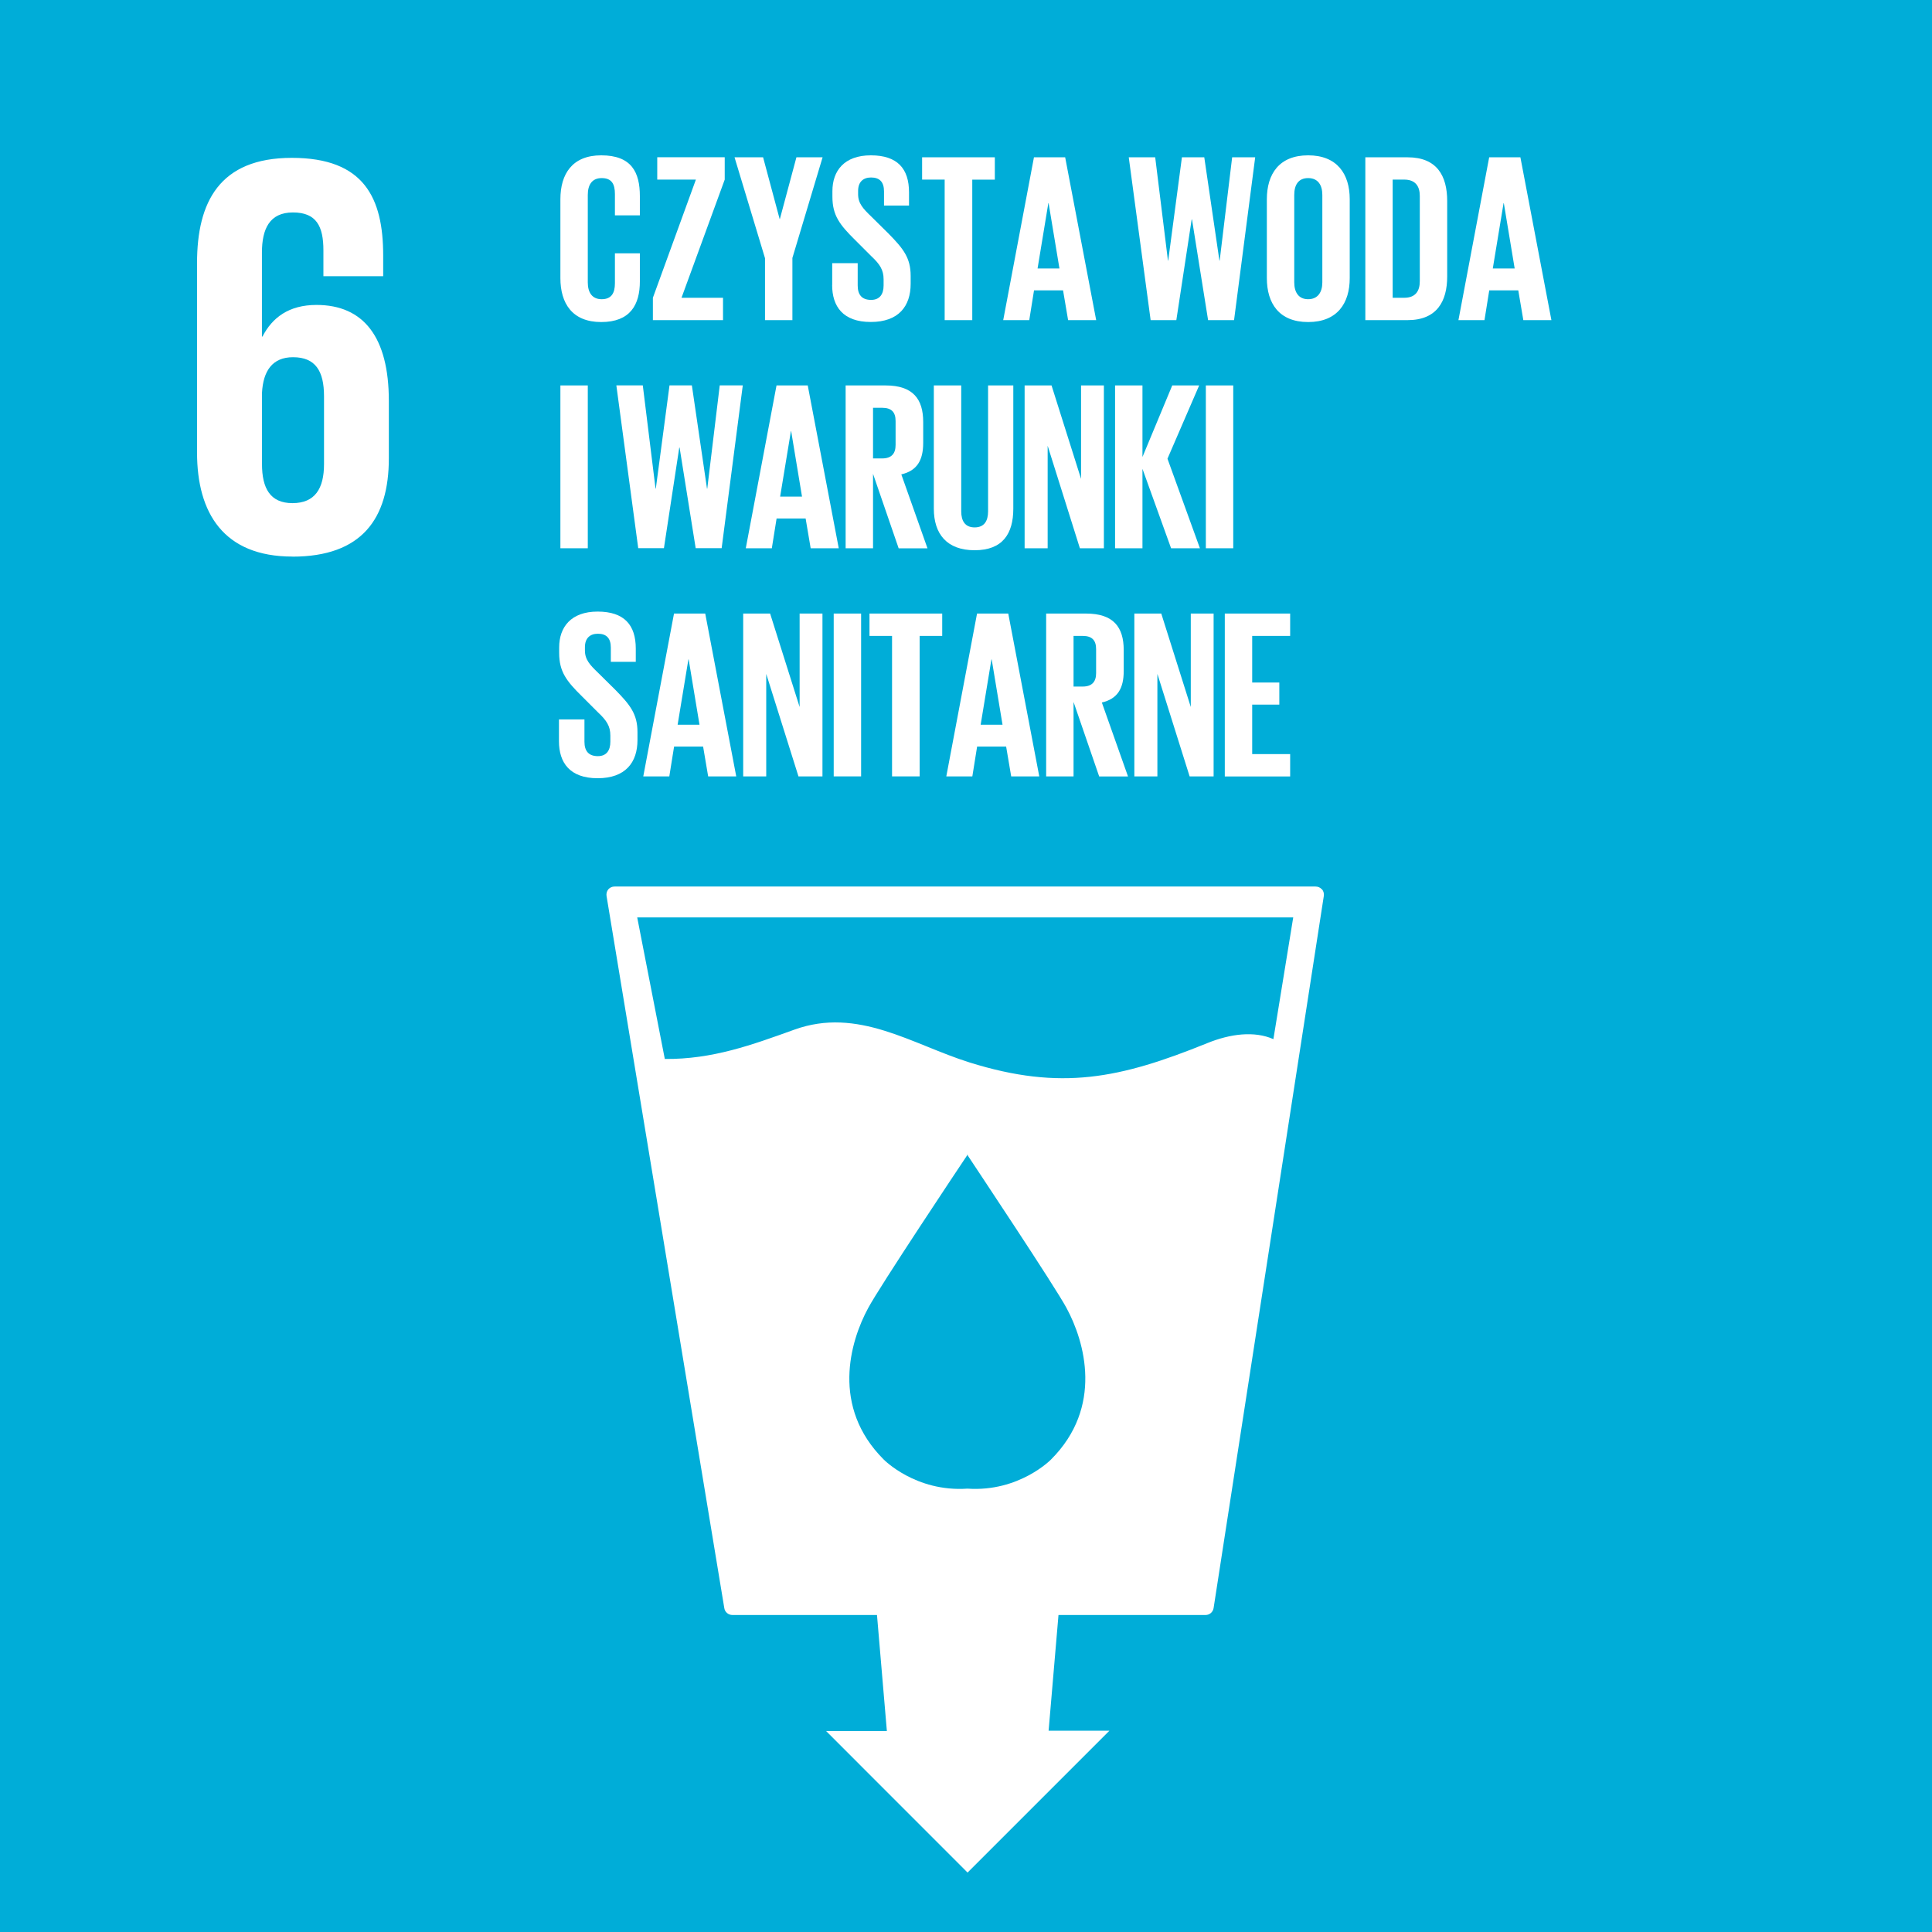 <?xml version="1.0" encoding="UTF-8"?><svg id="Layer_1" xmlns="http://www.w3.org/2000/svg" viewBox="0 0 283.46 283.48"><defs><style>.cls-1{fill:#fff;}.cls-2{fill:#00add8;}</style></defs><rect class="cls-2" width="283.46" height="283.48"/><path class="cls-1" d="M42.89,81.67c10.2,0,14.16-5.57,14.16-14.42v-8.43c0-9.36-3.71-14.08-10.62-14.08-4.05,0-6.49,1.86-7.92,4.64h-.08v-12.31c0-3.46,1.1-5.9,4.55-5.9s4.47,2.03,4.47,5.56v3.79h8.77v-3.03c0-8.43-2.78-14.33-13.4-14.33s-13.91,6.49-13.91,15.42v27.82c0,8.85,3.88,15.26,14,15.26m-4.47-24.03c.17-3.2,1.52-5.22,4.55-5.22,3.29,0,4.55,2.02,4.55,5.73v9.95c0,3.62-1.35,5.73-4.63,5.73s-4.47-2.19-4.47-5.73v-10.46Z"/><path class="cls-1" d="M193.94,130.48c-.24-.26-.56-.41-.93-.41H90.17c-.36,0-.68,.15-.92,.41-.23,.29-.31,.64-.26,.97l17.28,104.5c.09,.58,.6,1,1.19,1h21.21l1.45,17.02h-8.92s20.76,20.77,20.76,20.77l20.81-20.81h-8.92s1.45-16.98,1.45-16.98h21.58c.59,0,1.09-.43,1.18-1.03l16.17-104.48c.05-.36-.05-.7-.27-.97m-39.75,83.66s-4.67,4.8-12.27,4.28c-7.62,.52-12.29-4.28-12.29-4.28-7.71-7.7-4.96-17.27-2.27-22.22,1.65-3.1,13.49-20.88,14.51-22.39v-.12s.02,.02,.05,.06l.04-.06v.12c.99,1.51,12.85,19.29,14.5,22.39,2.68,4.95,5.42,14.53-2.27,22.22m32.62-61.67c-2.79-1.23-6.32-.79-9.71,.59-12.76,5.17-21.44,7.03-34.87,2.83-8.45-2.65-16.36-8.19-25.71-4.81-6.2,2.23-11.98,4.36-19,4.3l-4.05-20.77h96.25l-2.91,17.86Z"/><g><path class="cls-1" d="M82.22,40.8v-11.56c0-3.74,1.76-6.45,5.99-6.45,4.44,0,5.67,2.47,5.67,5.99v2.82h-3.66v-3.14c0-1.48-.49-2.33-1.94-2.33s-2.04,1.02-2.04,2.47v12.83c0,1.44,.6,2.47,2.04,2.47s1.94-.92,1.94-2.33v-4.4h3.66v4.12c0,3.42-1.41,5.96-5.67,5.96s-5.99-2.75-5.99-6.45Z"/><path class="cls-1" d="M99.98,43.69h6.1v3.28h-10.29v-3.28l6.31-17.34h-5.67v-3.28h9.9v3.28l-6.34,17.34Z"/><path class="cls-1" d="M116.26,37.88v9.09h-4.02v-9.09l-4.47-14.8h4.19l2.43,9.06h.03l2.43-9.06h3.84l-4.44,14.8Z"/><path class="cls-1" d="M122.1,41.82v-3.21h3.74v3.28c0,1.34,.6,2.11,1.97,2.11,1.27,0,1.83-.85,1.83-2.11v-.92c0-1.37-.56-2.22-1.8-3.38l-2.36-2.36c-2.29-2.26-3.35-3.63-3.35-6.38v-.81c0-2.96,1.72-5.25,5.64-5.25s5.6,1.97,5.6,5.43v1.94h-3.67v-2.08c0-1.37-.63-2.04-1.9-2.04-1.13,0-1.9,.63-1.9,1.97v.49c0,1.34,.74,2.12,1.9,3.24l2.57,2.54c2.18,2.22,3.24,3.56,3.24,6.2v1.16c0,3.28-1.76,5.6-5.85,5.6s-5.67-2.29-5.67-5.43Z"/><path class="cls-1" d="M135.28,23.08h10.68v3.28h-3.31v20.61h-4.05V26.35h-3.31v-3.28Z"/><path class="cls-1" d="M147.19,46.97l4.51-23.89h4.58l4.55,23.89h-4.12l-.74-4.37h-4.26l-.7,4.37h-3.81Zm5.04-7.58h3.21l-1.59-9.58h-.04l-1.58,9.58Z"/><path class="cls-1" d="M174.84,32.2l-2.25,14.77h-3.77l-3.21-23.89h3.88l1.87,15.15h.04l2.01-15.15h3.28l2.22,15.15h.04l1.83-15.15h3.38l-3.1,23.89h-3.81l-2.36-14.77h-.04Z"/><path class="cls-1" d="M185.87,40.8v-11.56c0-3.74,1.83-6.45,6.06-6.45s6.1,2.71,6.1,6.45v11.56c0,3.7-1.83,6.45-6.1,6.45s-6.06-2.75-6.06-6.45Zm8.14,.63v-12.83c0-1.44-.63-2.47-2.08-2.47s-2.04,1.02-2.04,2.47v12.83c0,1.44,.63,2.47,2.04,2.47s2.08-1.02,2.08-2.47Z"/><path class="cls-1" d="M212.33,29.49v11.07c0,3.66-1.52,6.41-5.81,6.41h-6.2V23.08h6.2c4.3,0,5.81,2.71,5.81,6.41Zm-6.31,14.2c1.66,0,2.29-.99,2.29-2.43v-12.51c0-1.41-.63-2.4-2.29-2.4h-1.69v17.34h1.69Z"/><path class="cls-1" d="M213.98,46.97l4.51-23.89h4.58l4.55,23.89h-4.12l-.74-4.37h-4.26l-.7,4.37h-3.81Zm5.04-7.58h3.21l-1.59-9.58h-.04l-1.58,9.58Z"/><path class="cls-1" d="M82.22,56.55h4.02v23.89h-4.02v-23.89Z"/><path class="cls-1" d="M99.66,65.67l-2.25,14.76h-3.77l-3.21-23.89h3.88l1.87,15.15h.04l2.01-15.15h3.28l2.22,15.15h.04l1.83-15.15h3.38l-3.1,23.89h-3.81l-2.36-14.76h-.04Z"/><path class="cls-1" d="M109.42,80.44l4.51-23.89h4.58l4.55,23.89h-4.12l-.74-4.37h-4.26l-.7,4.37h-3.81Zm5.04-7.58h3.21l-1.59-9.59h-.04l-1.58,9.59Z"/><path class="cls-1" d="M128.09,69.48v10.96h-4.02v-23.89h5.85c4.05,0,5.53,2.01,5.53,5.36v3.07c0,2.57-.92,4.09-3.21,4.62l3.84,10.85h-4.23l-3.77-10.96Zm0-9.66v7.44h1.34c1.37,0,1.97-.71,1.97-1.97v-3.52c0-1.3-.6-1.94-1.97-1.94h-1.34Z"/><path class="cls-1" d="M148.67,56.55v18.08c0,3.7-1.58,6.1-5.67,6.1s-5.99-2.4-5.99-6.1v-18.08h4.02v18.47c0,1.41,.56,2.36,1.97,2.36s1.97-.95,1.97-2.36v-18.47h3.7Z"/><path class="cls-1" d="M153.71,65.43v15.01h-3.38v-23.89h3.95l4.33,13.71v-13.71h3.35v23.89h-3.52l-4.72-15.01Z"/><path class="cls-1" d="M167.62,68.81v11.63h-4.02v-23.89h4.02v10.5l4.37-10.5h3.95l-4.65,10.75,4.76,13.14h-4.23l-4.19-11.63Z"/><path class="cls-1" d="M176.92,56.55h4.02v23.89h-4.02v-23.89Z"/><path class="cls-1" d="M82.01,108.76v-3.21h3.74v3.28c0,1.34,.6,2.11,1.97,2.11,1.27,0,1.83-.85,1.83-2.11v-.92c0-1.37-.56-2.22-1.8-3.38l-2.36-2.36c-2.29-2.25-3.35-3.63-3.35-6.38v-.81c0-2.96,1.73-5.25,5.64-5.25s5.6,1.97,5.6,5.43v1.94h-3.66v-2.08c0-1.37-.63-2.04-1.9-2.04-1.13,0-1.9,.63-1.9,1.97v.49c0,1.34,.74,2.12,1.9,3.24l2.57,2.54c2.18,2.22,3.24,3.56,3.24,6.2v1.16c0,3.28-1.76,5.6-5.85,5.6s-5.67-2.29-5.67-5.43Z"/><path class="cls-1" d="M94.38,113.91l4.51-23.89h4.58l4.55,23.89h-4.12l-.74-4.37h-4.26l-.7,4.37h-3.81Zm5.04-7.58h3.21l-1.59-9.58h-.04l-1.58,9.58Z"/><path class="cls-1" d="M112.42,98.9v15.01h-3.38v-23.89h3.95l4.33,13.71v-13.71h3.35v23.89h-3.52l-4.72-15.01Z"/><path class="cls-1" d="M122.32,90.02h4.02v23.89h-4.02v-23.89Z"/><path class="cls-1" d="M127.56,90.02h10.68v3.28h-3.31v20.61h-4.05v-20.61h-3.31v-3.28Z"/><path class="cls-1" d="M138.84,113.91l4.51-23.89h4.58l4.55,23.89h-4.12l-.74-4.37h-4.26l-.7,4.37h-3.81Zm5.04-7.58h3.21l-1.59-9.58h-.04l-1.58,9.58Z"/><path class="cls-1" d="M157.51,102.95v10.96h-4.02v-23.89h5.85c4.05,0,5.53,2.01,5.53,5.36v3.07c0,2.57-.92,4.09-3.21,4.62l3.84,10.85h-4.23l-3.77-10.96Zm0-9.66v7.44h1.34c1.37,0,1.97-.71,1.97-1.97v-3.52c0-1.3-.6-1.94-1.97-1.94h-1.34Z"/><path class="cls-1" d="M169.81,98.9v15.01h-3.38v-23.89h3.95l4.33,13.71v-13.71h3.35v23.89h-3.52l-4.72-15.01Z"/><path class="cls-1" d="M179.7,90.02h9.59v3.28h-5.57v6.84h3.98v3.24h-3.98v7.26h5.57v3.28h-9.59v-23.89Z"/></g></svg>